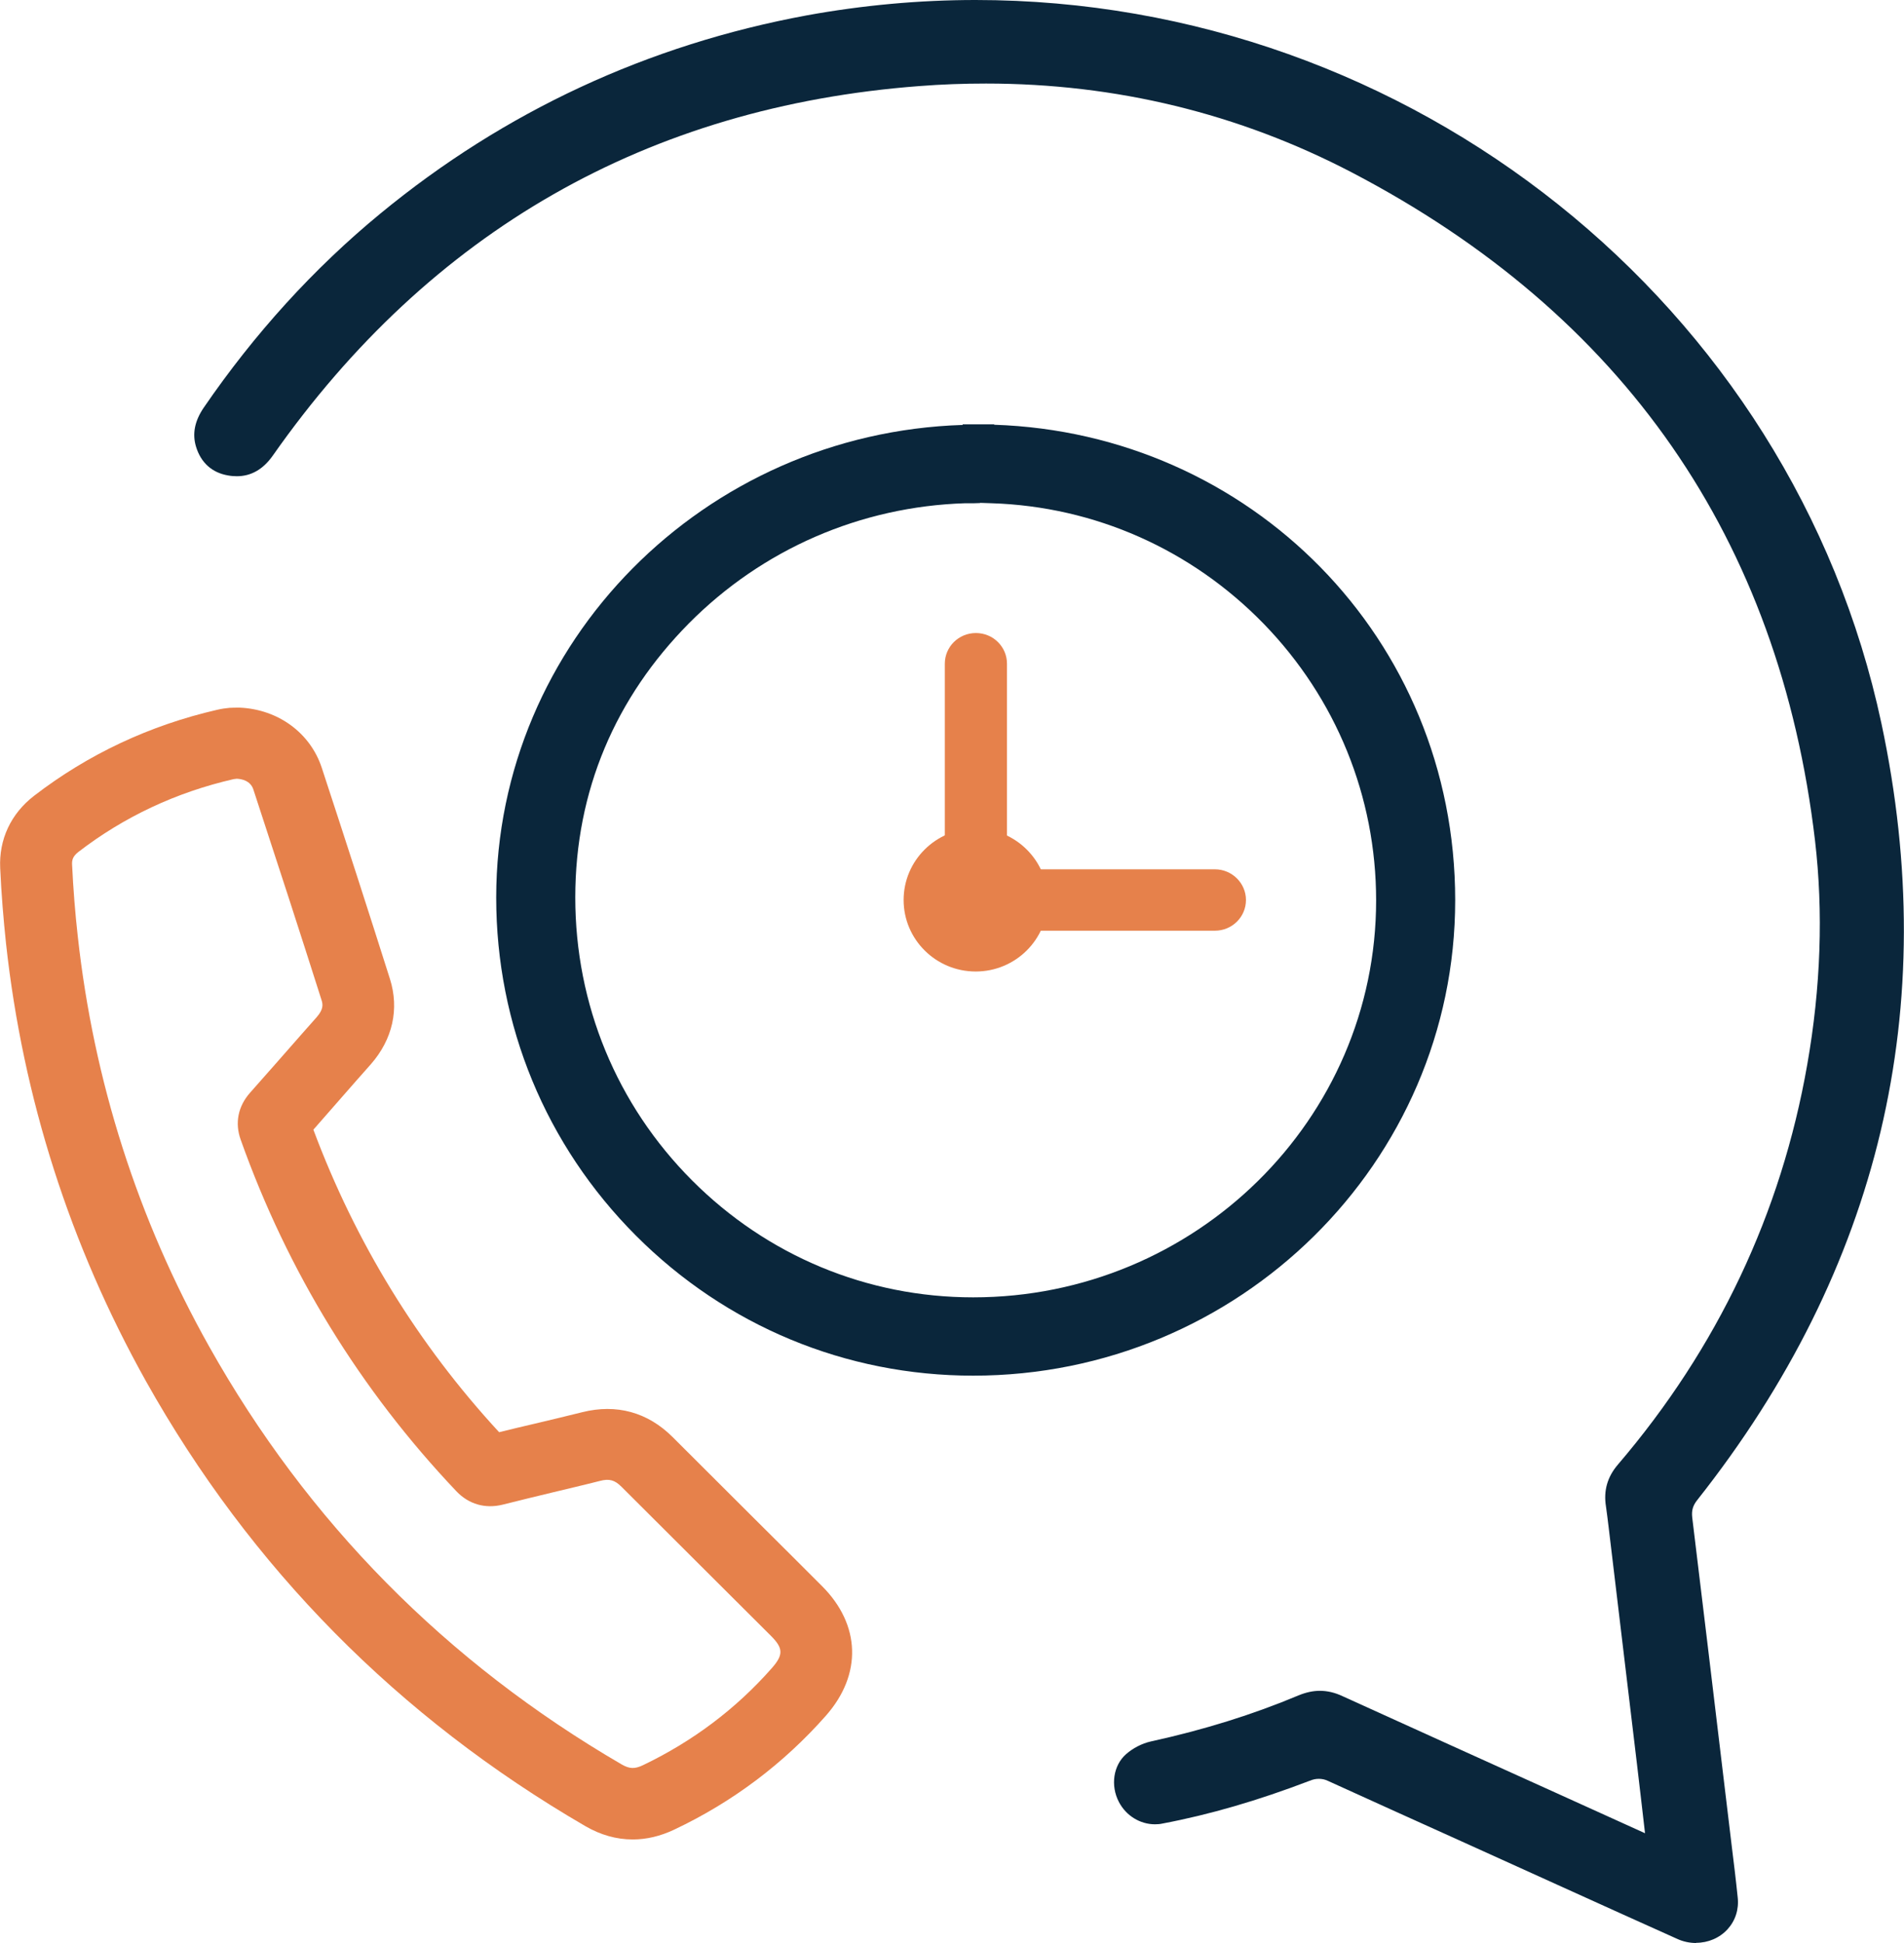 <?xml version="1.0" encoding="UTF-8"?>
<svg id="Layer_2" data-name="Layer 2" xmlns="http://www.w3.org/2000/svg" xmlns:xlink="http://www.w3.org/1999/xlink" viewBox="0 0 98 100">
  <defs>
    <style>
      .cls-1 {
        fill: #e6814b;
      }

      .cls-2 {
        clip-path: url(#clippath);
      }

      .cls-3 {
        fill: none;
      }

      .cls-4 {
        fill: #0a263b;
      }
    </style>
    <clipPath id="clippath">
      <rect class="cls-3" width="98" height="100"/>
    </clipPath>
  </defs>
  <g id="Layer_1-2" data-name="Layer 1">
    <g class="cls-2">
      <g>
        <path class="cls-4" d="m50.44,25.88l.6.02c5.31.17,10.28,2.38,14,6.2,3.73,3.84,5.79,8.9,5.79,14.24,0,11.27-9.31,20.43-20.74,20.43-5.46,0-10.6-2.14-14.47-6.02-3.88-3.89-6.01-9.06-6.01-14.56s2.08-10.3,5.85-14.11c3.78-3.81,8.82-6.01,14.22-6.18h.46s.31-.01.31-.01m.73-4.05h-1.63v.03c-13.31.42-24,11.17-24.01,24.32,0,6.57,2.55,12.75,7.19,17.4,4.64,4.65,10.8,7.21,17.36,7.21,13.68,0,24.81-10.98,24.81-24.47s-10.57-24.04-23.73-24.47v-.03h0Z"/>
        <path class="cls-1" d="m32.56,94.67c-.83,0-1.65-.23-2.44-.69-9.62-5.59-17.23-13.3-22.61-22.9-3.9-6.98-6.33-14.56-7.2-22.52-.13-1.23-.24-2.54-.3-3.88-.07-1.48.55-2.8,1.74-3.72,2.78-2.14,5.95-3.63,9.43-4.43.21-.05.42-.08.63-.1.16-.01.32-.01.44-.01h.1c1.97.09,3.62,1.3,4.21,3.09,1.27,3.87,2.42,7.43,3.51,10.87.49,1.55.14,3.11-.98,4.39l-.77.87c-.73.83-1.46,1.67-2.19,2.5,2.17,5.81,5.38,11.04,9.56,15.57.61-.15,1.23-.3,1.84-.44.81-.19,1.63-.39,2.44-.59,1.76-.44,3.37,0,4.65,1.28,1.47,1.47,2.94,2.93,4.41,4.4,1.1,1.09,2.19,2.18,3.28,3.27,1.99,1.99,2.07,4.55.2,6.67-2.18,2.47-4.81,4.45-7.82,5.87-.7.33-1.41.5-2.12.5h0ZM12.13,40.09h-.02s-.06,0-.09.01c-2.96.68-5.64,1.94-7.99,3.75-.28.22-.33.41-.32.64.06,1.27.16,2.51.29,3.67.82,7.48,3.09,14.59,6.76,21.13,5.06,9.02,12.2,16.26,21.24,21.52.4.23.67.24,1.09.04,2.55-1.22,4.78-2.89,6.63-4.99.61-.69.6-1.03-.04-1.67-1.09-1.09-2.19-2.18-3.28-3.27-1.47-1.47-2.94-2.93-4.41-4.4-.35-.35-.63-.43-1.12-.3-.82.21-1.65.4-2.47.6-.84.2-1.69.41-2.53.62-.9.22-1.74-.02-2.38-.69-4.94-5.21-8.68-11.29-11.1-18.09-.31-.86-.14-1.72.48-2.42.89-1,1.78-2.02,2.66-3.02l.77-.87c.36-.41.32-.66.25-.88-1.09-3.43-2.24-6.97-3.51-10.84-.15-.46-.62-.54-.84-.55h-.07,0Z"/>
        <path class="cls-4" d="m87.31,100c-.34,0-.68-.07-1-.22-1.96-.88-3.91-1.76-5.87-2.65l-5.21-2.36c-2.29-1.03-4.58-2.07-6.87-3.11-.16-.08-.32-.11-.48-.11s-.3.03-.47.1c-2.67,1.02-5.14,1.74-7.57,2.2-.13.03-.26.04-.39.04-.77,0-1.49-.44-1.86-1.15-.44-.84-.29-1.88.37-2.46.35-.31.82-.55,1.26-.65,2.78-.61,5.27-1.39,7.63-2.38.37-.15.73-.23,1.08-.23.39,0,.78.09,1.18.28,3.69,1.68,7.37,3.34,11.06,5.01l4.5,2.04s-.33-2.87-.41-3.52l-1.46-12.21c-.05-.4-.09-.75-.14-1.09-.13-.81.07-1.52.62-2.16,5.12-5.99,8.4-12.92,9.74-20.58.7-3.98.83-7.86.4-11.53-1.83-15.52-9.85-27.08-23.85-34.39-5.81-3.03-12.14-4.57-18.82-4.57-1.13,0-2.28.04-3.43.13-13.97,1.06-25.17,7.46-33.28,19.02-.5.71-1.12,1.06-1.85,1.06-.14,0-.29-.01-.45-.04-.83-.14-1.4-.66-1.65-1.48-.2-.66-.07-1.32.39-2,2.61-3.81,5.67-7.18,9.1-10C25.98,5.72,33.36,2.3,41.53.79c2.86-.52,5.79-.79,8.68-.79,22.42,0,42.03,15.66,46.63,37.24,3.11,14.61-.07,28.06-9.48,39.96-.23.29-.3.54-.26.9.54,4.43,1.07,8.87,1.6,13.3l.43,3.58c.11.89.22,1.78.31,2.67.07.62-.12,1.2-.52,1.64-.41.45-1,.7-1.62.7h0Z"/>
        <path class="cls-1" d="m62.52,47.9h-13.89v-13.74c0-.87.71-1.58,1.6-1.58s1.6.71,1.6,1.58v10.58h10.7c.88,0,1.6.71,1.6,1.58s-.71,1.58-1.6,1.58h0Z"/>
        <path class="cls-1" d="m50.22,50c2.05,0,3.71-1.65,3.71-3.68s-1.66-3.68-3.71-3.68-3.71,1.65-3.71,3.68,1.66,3.68,3.71,3.68Z"/>
      </g>
    </g>
  </g>
</svg>